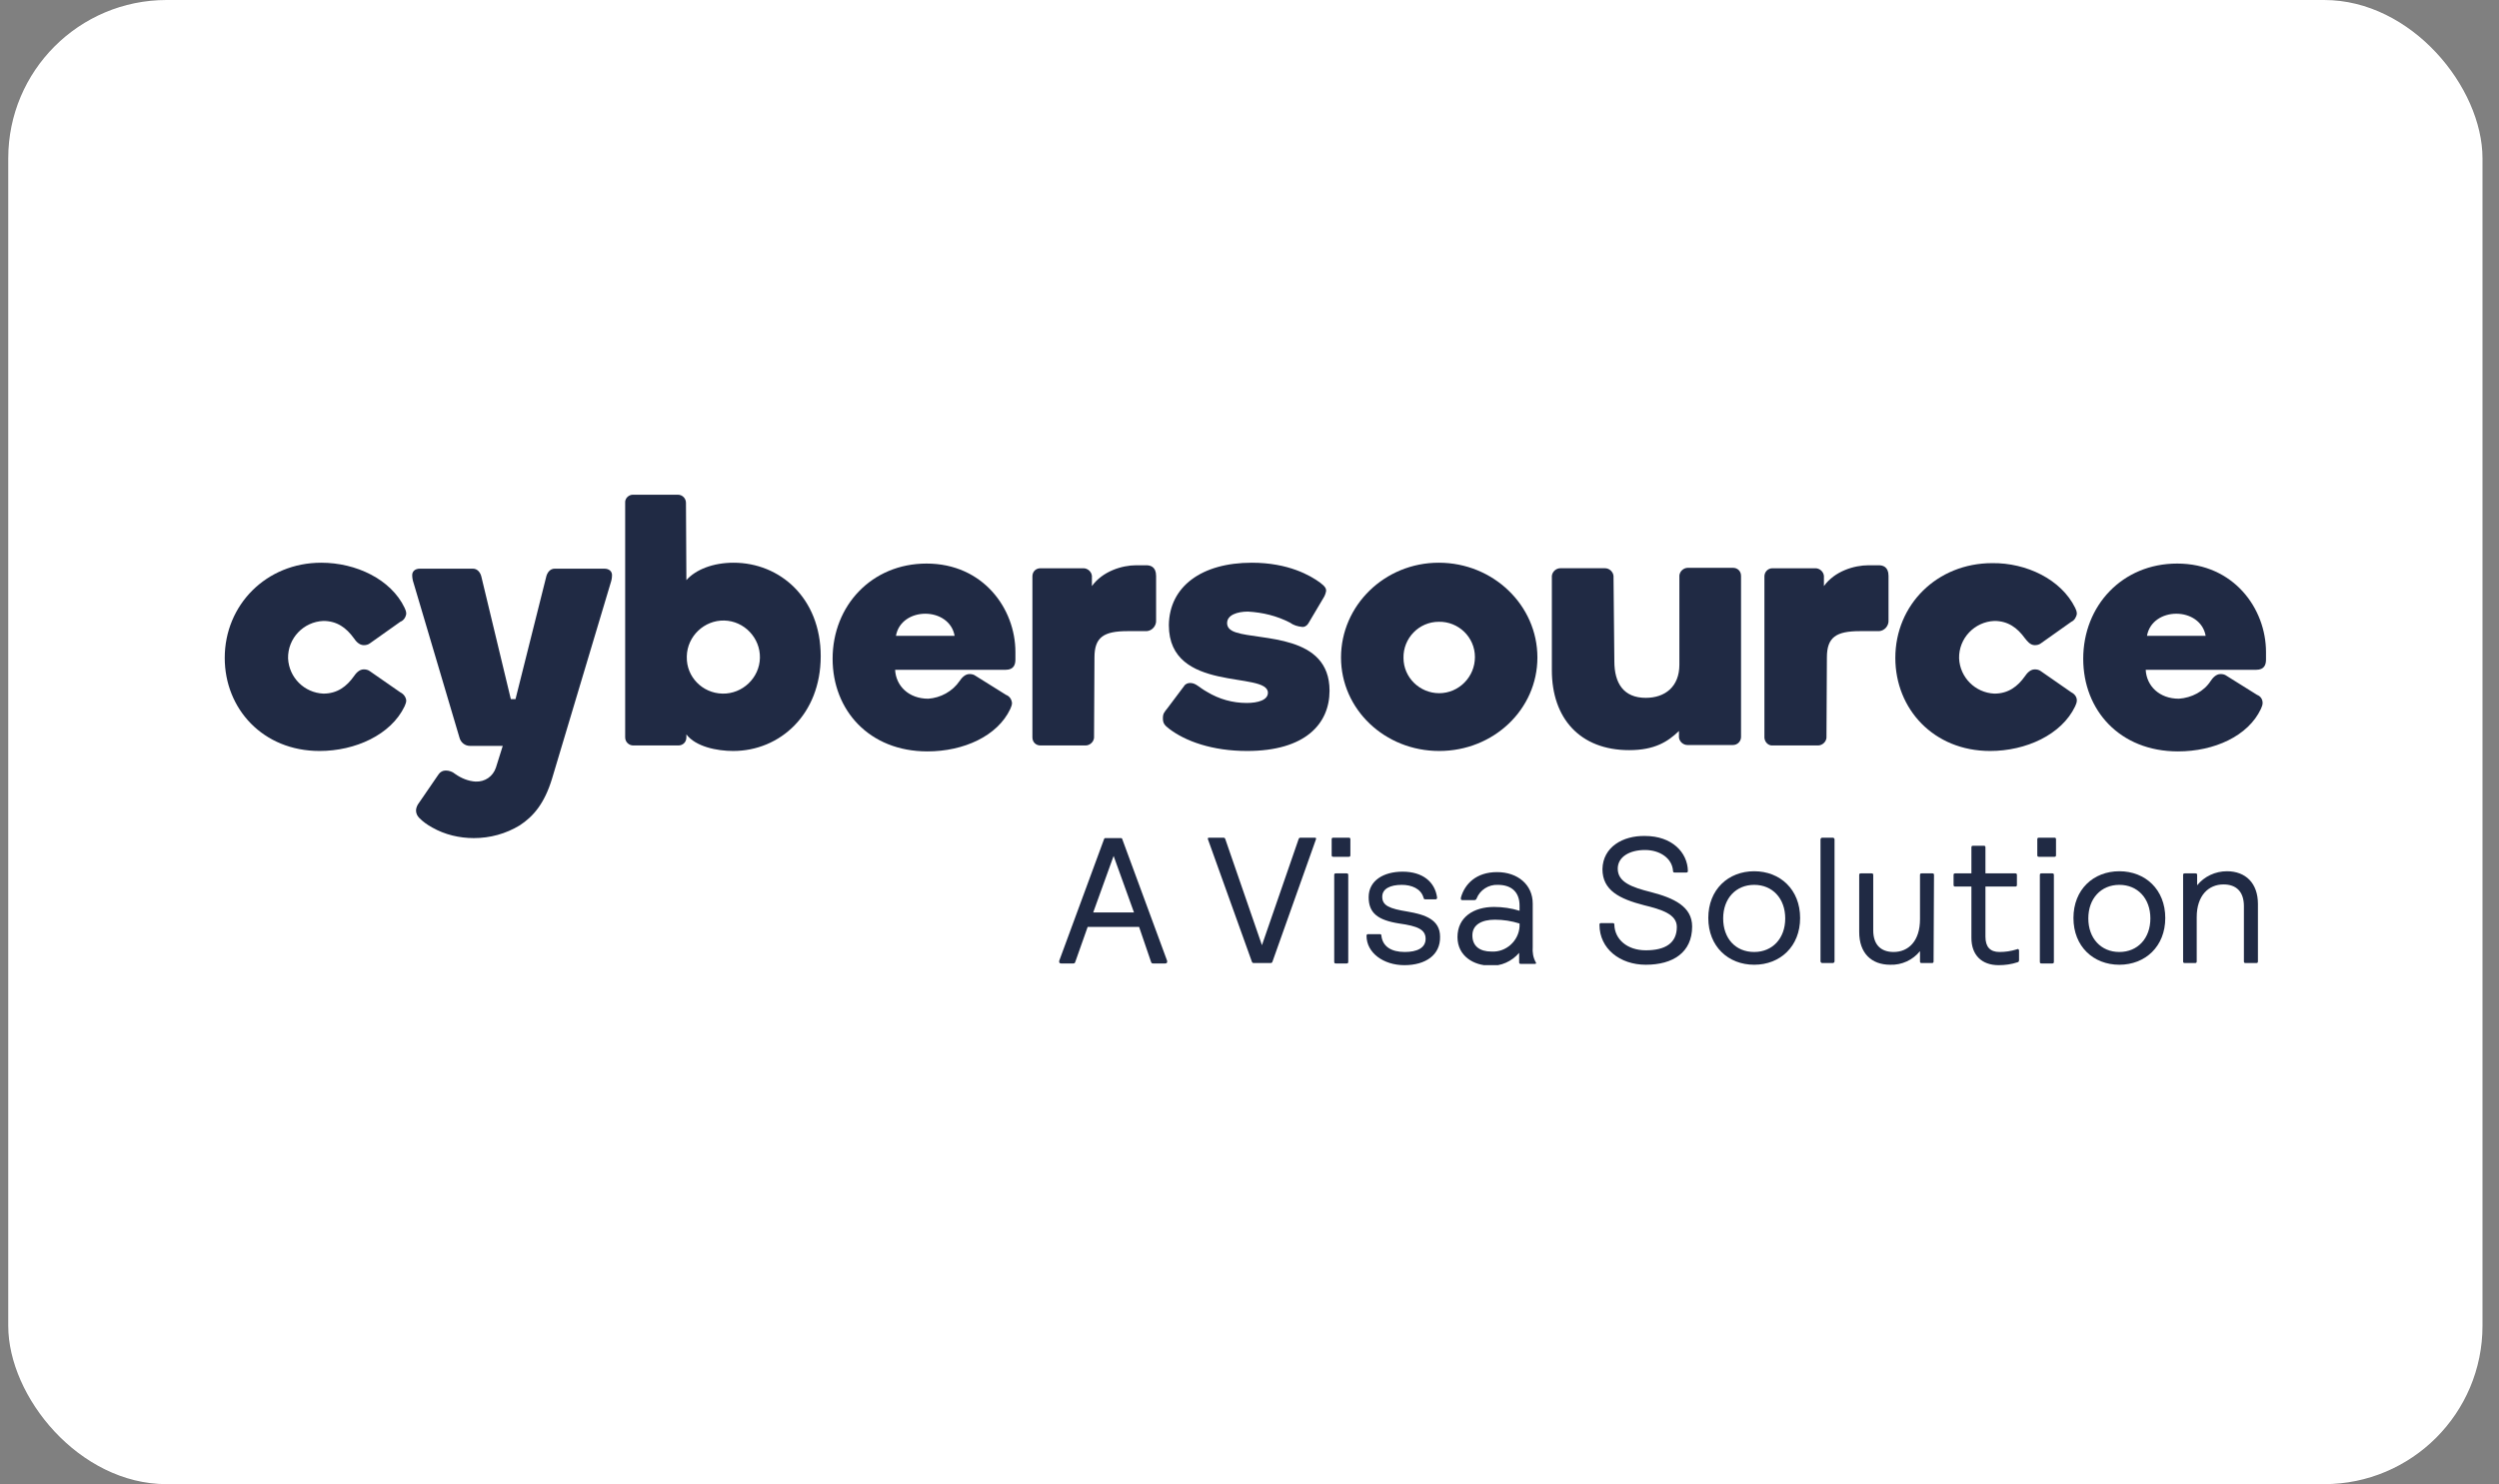 <svg width="101" height="60" viewBox="0 0 101 60" fill="none" xmlns="http://www.w3.org/2000/svg">
<rect x="0" y="0" width="101" height="60" fill="#808080" stroke="none"/>
<rect x="0.333" width="100" height="60" rx="6.4" fill="white"/>
<g clip-path="url(#clip0_11540_3201)">
<path d="M16.351 24.57C16.385 24.639 16.419 24.725 16.419 24.811C16.402 24.948 16.316 25.086 16.179 25.137L14.942 26.014C14.873 26.065 14.787 26.082 14.701 26.082C14.512 26.082 14.375 25.91 14.306 25.807C13.997 25.378 13.619 25.103 13.069 25.103C12.262 25.137 11.626 25.807 11.643 26.615C11.678 27.388 12.296 28.006 13.069 28.041C13.636 28.041 14.014 27.749 14.306 27.336C14.375 27.233 14.512 27.061 14.701 27.061C14.787 27.061 14.873 27.079 14.942 27.13L16.179 27.989C16.316 28.058 16.402 28.178 16.419 28.316C16.419 28.402 16.385 28.47 16.351 28.556C15.801 29.707 14.358 30.36 12.915 30.36C10.63 30.36 9.083 28.659 9.083 26.598C9.083 24.45 10.767 22.749 12.983 22.749C14.392 22.749 15.801 23.419 16.351 24.57Z" fill="#202A44"/>
<path d="M22.312 31.477C22.003 32.49 21.556 33.006 21.006 33.367C20.44 33.71 19.804 33.882 19.151 33.882C18.567 33.882 17.983 33.745 17.467 33.453C17.278 33.349 17.107 33.229 16.952 33.075C16.866 32.989 16.814 32.886 16.814 32.765C16.814 32.662 16.866 32.542 16.935 32.456L17.725 31.305C17.794 31.202 17.897 31.15 18.017 31.15C18.155 31.15 18.292 31.202 18.395 31.288C18.636 31.46 18.928 31.58 19.22 31.597C19.598 31.614 19.924 31.391 20.044 31.03L20.319 30.154H18.996C18.79 30.154 18.619 30.017 18.567 29.81L16.712 23.557C16.677 23.454 16.66 23.351 16.66 23.247C16.66 23.11 16.763 22.99 16.969 22.99H19.117C19.306 22.99 19.426 23.162 19.46 23.333L20.646 28.264H20.835L22.072 23.333C22.106 23.162 22.226 22.99 22.415 22.99H24.425C24.632 22.99 24.735 23.11 24.735 23.247C24.735 23.351 24.718 23.454 24.683 23.557L22.312 31.477Z" fill="#202A44"/>
<path d="M29.201 28.041C30.009 28.058 30.696 27.405 30.713 26.598C30.731 25.79 30.078 25.103 29.27 25.086C28.463 25.068 27.776 25.721 27.758 26.529C27.758 26.546 27.758 26.546 27.758 26.563C27.741 27.353 28.377 28.023 29.201 28.041ZM27.741 23.453C28.119 23.024 28.824 22.749 29.648 22.749C31.521 22.749 33.17 24.175 33.17 26.529C33.17 28.883 31.521 30.36 29.631 30.36C28.978 30.36 28.119 30.188 27.741 29.69V29.81C27.741 29.999 27.604 30.137 27.415 30.137C27.415 30.137 27.415 30.137 27.398 30.137H25.594C25.422 30.137 25.267 29.999 25.267 29.81C25.267 29.81 25.267 29.81 25.267 29.793V20.327C25.25 20.155 25.405 20 25.576 20C25.576 20 25.576 20 25.594 20H27.398C27.587 20 27.724 20.155 27.724 20.327L27.741 23.453Z" fill="#202A44"/>
<path d="M36.211 25.704H38.582C38.479 25.12 37.946 24.811 37.397 24.811C36.847 24.811 36.314 25.12 36.211 25.704ZM38.788 27.525C38.857 27.422 38.994 27.25 39.183 27.25C39.269 27.25 39.355 27.267 39.424 27.319L40.661 28.092C40.798 28.144 40.884 28.264 40.901 28.419C40.901 28.505 40.867 28.573 40.833 28.659C40.317 29.759 38.943 30.377 37.483 30.377C35.129 30.377 33.651 28.711 33.651 26.632C33.651 24.484 35.232 22.783 37.448 22.783C39.733 22.783 41.039 24.605 41.039 26.357V26.666C41.039 26.872 40.97 27.078 40.644 27.078H36.177C36.211 27.731 36.727 28.247 37.517 28.247C38.015 28.212 38.496 27.955 38.788 27.525Z" fill="#202A44"/>
<path d="M44.217 29.828C44.2 29.999 44.045 30.137 43.873 30.137H42.052C41.863 30.137 41.726 29.999 41.726 29.81C41.726 29.81 41.726 29.81 41.726 29.793V23.299C41.726 23.11 41.863 22.973 42.052 22.973C42.052 22.973 42.052 22.973 42.07 22.973H43.788C43.959 22.973 44.114 23.11 44.131 23.282V23.694C44.561 23.093 45.351 22.852 45.918 22.852H46.33C46.485 22.852 46.725 22.904 46.725 23.282V25.069C46.743 25.292 46.571 25.498 46.347 25.515C46.33 25.515 46.296 25.515 46.279 25.515H45.574C44.612 25.515 44.234 25.756 44.234 26.58L44.217 29.828Z" fill="#202A44"/>
<path d="M50.591 22.749C52.069 22.749 52.962 23.265 53.357 23.557C53.563 23.711 53.598 23.797 53.598 23.883C53.58 23.986 53.546 24.089 53.477 24.192L52.876 25.206C52.825 25.292 52.721 25.361 52.618 25.343C52.447 25.326 52.275 25.275 52.137 25.172C51.605 24.897 51.038 24.759 50.436 24.725C50.007 24.725 49.595 24.862 49.595 25.189C49.595 25.343 49.681 25.481 49.955 25.567C50.935 25.893 53.735 25.636 53.735 27.921C53.735 29.261 52.756 30.36 50.402 30.36C48.993 30.36 47.911 29.965 47.258 29.467C47.052 29.312 47 29.226 47 29.037C47 28.848 47.052 28.797 47.189 28.625L47.859 27.732C47.911 27.646 48.014 27.611 48.1 27.611C48.34 27.611 48.444 27.783 48.787 27.972C49.268 28.264 49.818 28.419 50.385 28.419C50.849 28.419 51.244 28.299 51.244 28.006C51.244 27.113 47.241 28.041 47.241 25.275C47.258 23.711 48.564 22.749 50.591 22.749Z" fill="#202A44"/>
<path d="M59.611 26.563C59.611 25.756 58.941 25.12 58.15 25.137C57.343 25.137 56.707 25.807 56.724 26.598C56.724 27.388 57.377 28.024 58.167 28.024C58.958 28.024 59.611 27.371 59.611 26.563ZM62.136 26.581C62.136 28.677 60.367 30.36 58.167 30.36C55.968 30.36 54.199 28.677 54.199 26.581C54.199 24.485 55.951 22.749 58.15 22.749C60.349 22.749 62.136 24.467 62.136 26.581Z" fill="#202A44"/>
<path d="M65.246 26.735C65.246 27.628 65.624 28.212 66.517 28.212C67.29 28.212 67.874 27.766 67.874 26.872V23.264C67.892 23.093 68.046 22.955 68.218 22.955H70.039C70.228 22.955 70.366 23.093 70.366 23.282C70.366 23.282 70.366 23.282 70.366 23.299V29.793C70.366 29.965 70.228 30.119 70.039 30.119H70.022H68.201C68.029 30.119 67.874 29.982 67.857 29.81V29.552C67.411 29.982 66.878 30.326 65.847 30.326C63.854 30.326 62.72 29.037 62.72 27.096V23.282C62.738 23.11 62.892 22.972 63.064 22.972H64.868C65.04 22.972 65.194 23.11 65.212 23.282L65.246 26.735Z" fill="#202A44"/>
<path d="M73.819 29.828C73.802 29.999 73.647 30.137 73.475 30.137H71.654C71.482 30.154 71.328 30.017 71.311 29.828V29.81V23.299C71.311 23.127 71.448 22.973 71.637 22.973H71.654H73.372C73.544 22.973 73.699 23.11 73.716 23.282V23.694C74.145 23.093 74.936 22.852 75.52 22.852H75.932C76.087 22.852 76.327 22.904 76.327 23.282V25.069C76.344 25.292 76.173 25.498 75.949 25.515C75.932 25.515 75.898 25.515 75.88 25.515H75.176C74.214 25.515 73.836 25.756 73.836 26.58L73.819 29.828Z" fill="#202A44"/>
<path d="M83.869 24.57C83.904 24.639 83.938 24.725 83.938 24.811C83.921 24.948 83.835 25.086 83.715 25.137L82.478 26.013C82.409 26.065 82.323 26.082 82.237 26.082C82.048 26.082 81.928 25.91 81.842 25.807C81.533 25.378 81.155 25.103 80.605 25.103C79.798 25.137 79.162 25.807 79.179 26.615C79.213 27.388 79.832 28.006 80.605 28.041C81.172 28.041 81.55 27.749 81.842 27.336C81.911 27.233 82.048 27.061 82.237 27.061C82.323 27.061 82.409 27.079 82.478 27.13L83.715 27.989C83.852 28.058 83.938 28.178 83.938 28.316C83.938 28.401 83.904 28.47 83.869 28.556C83.32 29.707 81.876 30.36 80.433 30.36C78.148 30.36 76.602 28.659 76.602 26.598C76.602 24.45 78.286 22.766 80.519 22.766C81.894 22.749 83.302 23.419 83.869 24.57Z" fill="#202A44"/>
<path d="M86.773 25.704H89.144C89.041 25.12 88.508 24.811 87.958 24.811C87.409 24.811 86.876 25.12 86.773 25.704ZM89.35 27.525C89.419 27.422 89.556 27.25 89.745 27.25C89.831 27.25 89.917 27.267 89.986 27.319L91.223 28.092C91.36 28.144 91.446 28.264 91.446 28.419C91.446 28.505 91.412 28.573 91.377 28.659C90.862 29.759 89.487 30.377 88.027 30.377C85.673 30.377 84.196 28.711 84.196 26.632C84.196 24.484 85.776 22.783 87.993 22.783C90.278 22.783 91.583 24.605 91.583 26.357V26.666C91.583 26.872 91.515 27.078 91.188 27.078H86.721C86.756 27.731 87.271 28.247 88.061 28.247C88.577 28.212 89.075 27.955 89.35 27.525Z" fill="#202A44"/>
<path d="M51.433 38.864C51.416 38.916 51.399 38.933 51.347 38.933H50.677C50.625 38.933 50.608 38.916 50.591 38.864L48.822 33.934C48.804 33.882 48.822 33.865 48.873 33.865H49.44C49.492 33.865 49.509 33.882 49.526 33.934L51.003 38.212L52.481 33.934C52.498 33.882 52.515 33.865 52.567 33.865H53.134C53.185 33.865 53.203 33.882 53.185 33.934L51.433 38.864Z" fill="#202A44"/>
<path d="M53.924 35.377C53.924 35.325 53.941 35.308 53.993 35.308H54.422C54.474 35.308 54.491 35.325 54.491 35.377V38.882C54.491 38.933 54.474 38.95 54.422 38.95H53.993C53.941 38.95 53.924 38.933 53.924 38.882V35.377ZM53.821 33.934C53.821 33.882 53.838 33.865 53.89 33.865H54.508C54.56 33.865 54.577 33.882 54.577 33.934V34.569C54.577 34.621 54.56 34.638 54.508 34.638H53.89C53.838 34.638 53.821 34.621 53.821 34.569V33.934Z" fill="#202A44"/>
<path d="M56.759 39.019C55.917 39.019 55.23 38.521 55.23 37.833C55.23 37.799 55.247 37.765 55.281 37.765H55.298H55.762C55.814 37.765 55.831 37.782 55.831 37.833C55.883 38.263 56.226 38.486 56.776 38.486C57.257 38.486 57.618 38.332 57.618 37.954C57.618 37.576 57.291 37.438 56.553 37.335C55.676 37.198 55.316 36.906 55.316 36.27C55.316 35.6 55.917 35.239 56.69 35.239C57.498 35.239 57.996 35.651 58.082 36.287C58.082 36.322 58.065 36.356 58.03 36.356H58.013H57.601C57.549 36.356 57.549 36.339 57.532 36.287C57.429 35.926 57.051 35.772 56.656 35.772C56.192 35.772 55.865 35.926 55.865 36.253C55.865 36.614 56.157 36.734 56.896 36.854C57.601 36.974 58.202 37.181 58.202 37.868C58.219 38.606 57.618 39.019 56.759 39.019Z" fill="#202A44"/>
<path d="M60.418 37.181C59.903 37.181 59.508 37.37 59.508 37.816C59.508 38.246 59.8 38.469 60.281 38.469C60.865 38.504 61.38 38.04 61.415 37.456C61.415 37.421 61.415 37.37 61.415 37.335C61.088 37.232 60.762 37.181 60.418 37.181ZM59.095 36.39C59.078 36.39 59.044 36.373 59.044 36.356C59.044 36.339 59.044 36.304 59.044 36.287C59.198 35.737 59.662 35.257 60.504 35.257C61.346 35.257 61.947 35.772 61.947 36.528V38.28C61.93 38.504 61.964 38.71 62.068 38.899C62.068 38.916 62.085 38.916 62.085 38.933C62.085 38.95 62.068 38.967 62.033 38.967H61.466C61.415 38.967 61.398 38.95 61.398 38.899V38.521C61.105 38.864 60.659 39.071 60.212 39.036C59.576 39.036 58.906 38.658 58.906 37.885C58.906 37.078 59.559 36.665 60.384 36.665C60.727 36.665 61.088 36.717 61.415 36.82V36.614C61.415 36.064 61.088 35.772 60.538 35.772C60.16 35.755 59.817 35.978 59.679 36.322C59.662 36.373 59.628 36.39 59.576 36.39H59.095Z" fill="#202A44"/>
<path d="M66.483 33.796C67.582 33.796 68.201 34.466 68.218 35.205C68.218 35.256 68.201 35.274 68.149 35.274H67.686C67.634 35.274 67.617 35.256 67.617 35.205C67.582 34.707 67.101 34.363 66.483 34.363C65.864 34.363 65.383 34.638 65.383 35.119C65.383 35.669 65.968 35.875 66.723 36.064C67.651 36.304 68.39 36.648 68.39 37.456C68.39 38.504 67.617 39.002 66.517 39.002C65.469 39.002 64.645 38.349 64.645 37.387C64.645 37.335 64.662 37.318 64.713 37.318H65.177C65.229 37.318 65.246 37.335 65.246 37.387C65.263 37.971 65.761 38.418 66.517 38.418C67.308 38.418 67.771 38.126 67.771 37.473C67.771 36.957 67.153 36.768 66.448 36.596C65.452 36.339 64.765 35.995 64.765 35.136C64.782 34.243 65.59 33.779 66.483 33.796Z" fill="#202A44"/>
<path d="M70.898 38.486C71.637 38.486 72.152 37.937 72.152 37.129C72.152 36.322 71.637 35.772 70.898 35.772C70.159 35.772 69.644 36.322 69.644 37.129C69.644 37.937 70.142 38.486 70.898 38.486ZM70.898 35.222C71.946 35.222 72.754 35.961 72.754 37.112C72.754 38.263 71.946 39.002 70.898 39.002C69.85 39.002 69.043 38.263 69.043 37.112C69.043 35.961 69.85 35.222 70.898 35.222Z" fill="#202A44"/>
<path d="M73.647 33.865H74.077C74.111 33.865 74.145 33.899 74.145 33.934V38.864C74.145 38.899 74.111 38.933 74.077 38.933H73.647C73.613 38.933 73.578 38.899 73.578 38.864V33.934C73.578 33.899 73.613 33.865 73.647 33.865Z" fill="#202A44"/>
<path d="M78.148 38.864C78.148 38.916 78.131 38.933 78.08 38.933H77.667C77.616 38.933 77.599 38.916 77.599 38.864V38.452C77.306 38.813 76.86 39.019 76.396 39.002C75.64 39.002 75.142 38.538 75.142 37.679V35.377C75.142 35.325 75.159 35.308 75.21 35.308H75.64C75.692 35.308 75.709 35.325 75.709 35.377V37.61C75.709 38.194 76.018 38.486 76.533 38.486C77.135 38.486 77.599 38.04 77.599 37.163V35.377C77.599 35.325 77.616 35.308 77.667 35.308H78.097C78.148 35.308 78.165 35.325 78.165 35.377L78.148 38.864Z" fill="#202A44"/>
<path d="M81.447 35.308C81.499 35.308 81.516 35.325 81.516 35.377V35.772C81.516 35.823 81.499 35.841 81.447 35.841H80.244V37.868C80.244 38.28 80.433 38.486 80.811 38.486C81.052 38.486 81.275 38.452 81.499 38.383C81.516 38.383 81.533 38.366 81.55 38.366C81.584 38.366 81.602 38.401 81.602 38.435V38.778C81.602 38.847 81.602 38.882 81.55 38.899C81.292 38.985 81.035 39.019 80.777 39.019C80.09 39.019 79.677 38.607 79.677 37.919V35.841H79.025C78.973 35.841 78.956 35.823 78.956 35.772V35.377C78.956 35.325 78.973 35.308 79.025 35.308H79.677V34.26C79.677 34.209 79.695 34.191 79.746 34.191H80.176C80.227 34.191 80.244 34.209 80.244 34.26V35.308H81.447Z" fill="#202A44"/>
<path d="M82.443 35.377C82.443 35.325 82.461 35.308 82.512 35.308H82.942C82.993 35.308 83.01 35.325 83.01 35.377V38.882C83.01 38.933 82.993 38.95 82.942 38.95H82.512C82.461 38.95 82.443 38.933 82.443 38.882V35.377ZM82.34 33.934C82.34 33.882 82.358 33.865 82.409 33.865H83.028C83.079 33.865 83.096 33.882 83.096 33.934V34.569C83.096 34.621 83.079 34.638 83.028 34.638H82.409C82.358 34.638 82.34 34.621 82.34 34.569V33.934Z" fill="#202A44"/>
<path d="M85.656 38.486C86.395 38.486 86.91 37.937 86.91 37.129C86.91 36.322 86.395 35.772 85.656 35.772C84.917 35.772 84.402 36.322 84.402 37.129C84.402 37.937 84.917 38.486 85.656 38.486ZM85.656 35.222C86.704 35.222 87.512 35.961 87.512 37.112C87.512 38.263 86.704 39.002 85.656 39.002C84.608 39.002 83.801 38.263 83.801 37.112C83.801 35.961 84.608 35.222 85.656 35.222Z" fill="#202A44"/>
<path d="M88.233 35.377C88.233 35.325 88.25 35.308 88.302 35.308H88.731C88.783 35.308 88.8 35.325 88.8 35.377V35.789C89.092 35.428 89.539 35.222 90.003 35.222C90.759 35.222 91.257 35.703 91.257 36.545V38.864C91.257 38.916 91.24 38.933 91.188 38.933H90.759C90.707 38.933 90.69 38.916 90.69 38.864V36.631C90.69 36.047 90.381 35.755 89.865 35.755C89.264 35.755 88.783 36.201 88.783 37.078V38.864C88.783 38.916 88.766 38.933 88.714 38.933H88.302C88.25 38.933 88.233 38.916 88.233 38.864V35.377Z" fill="#202A44"/>
<path d="M44.183 36.889H45.832L45.008 34.603L44.183 36.889ZM46.038 37.473H43.959L43.461 38.881C43.444 38.933 43.427 38.95 43.375 38.95H42.894C42.843 38.95 42.808 38.933 42.808 38.881C42.808 38.864 42.808 38.847 42.808 38.847L44.612 33.951C44.63 33.899 44.63 33.882 44.681 33.882H45.3C45.351 33.882 45.351 33.899 45.368 33.951L47.172 38.847C47.172 38.864 47.172 38.881 47.172 38.881C47.172 38.933 47.138 38.95 47.086 38.95H46.605C46.554 38.95 46.536 38.933 46.519 38.881L46.038 37.473Z" fill="#202A44"/>
</g>
<defs>
<clipPath id="clip0_11540_3201">
<rect width="82.5" height="19.019" fill="white" transform="translate(9.083 20)"/>
</clipPath>
</defs>
</svg>
